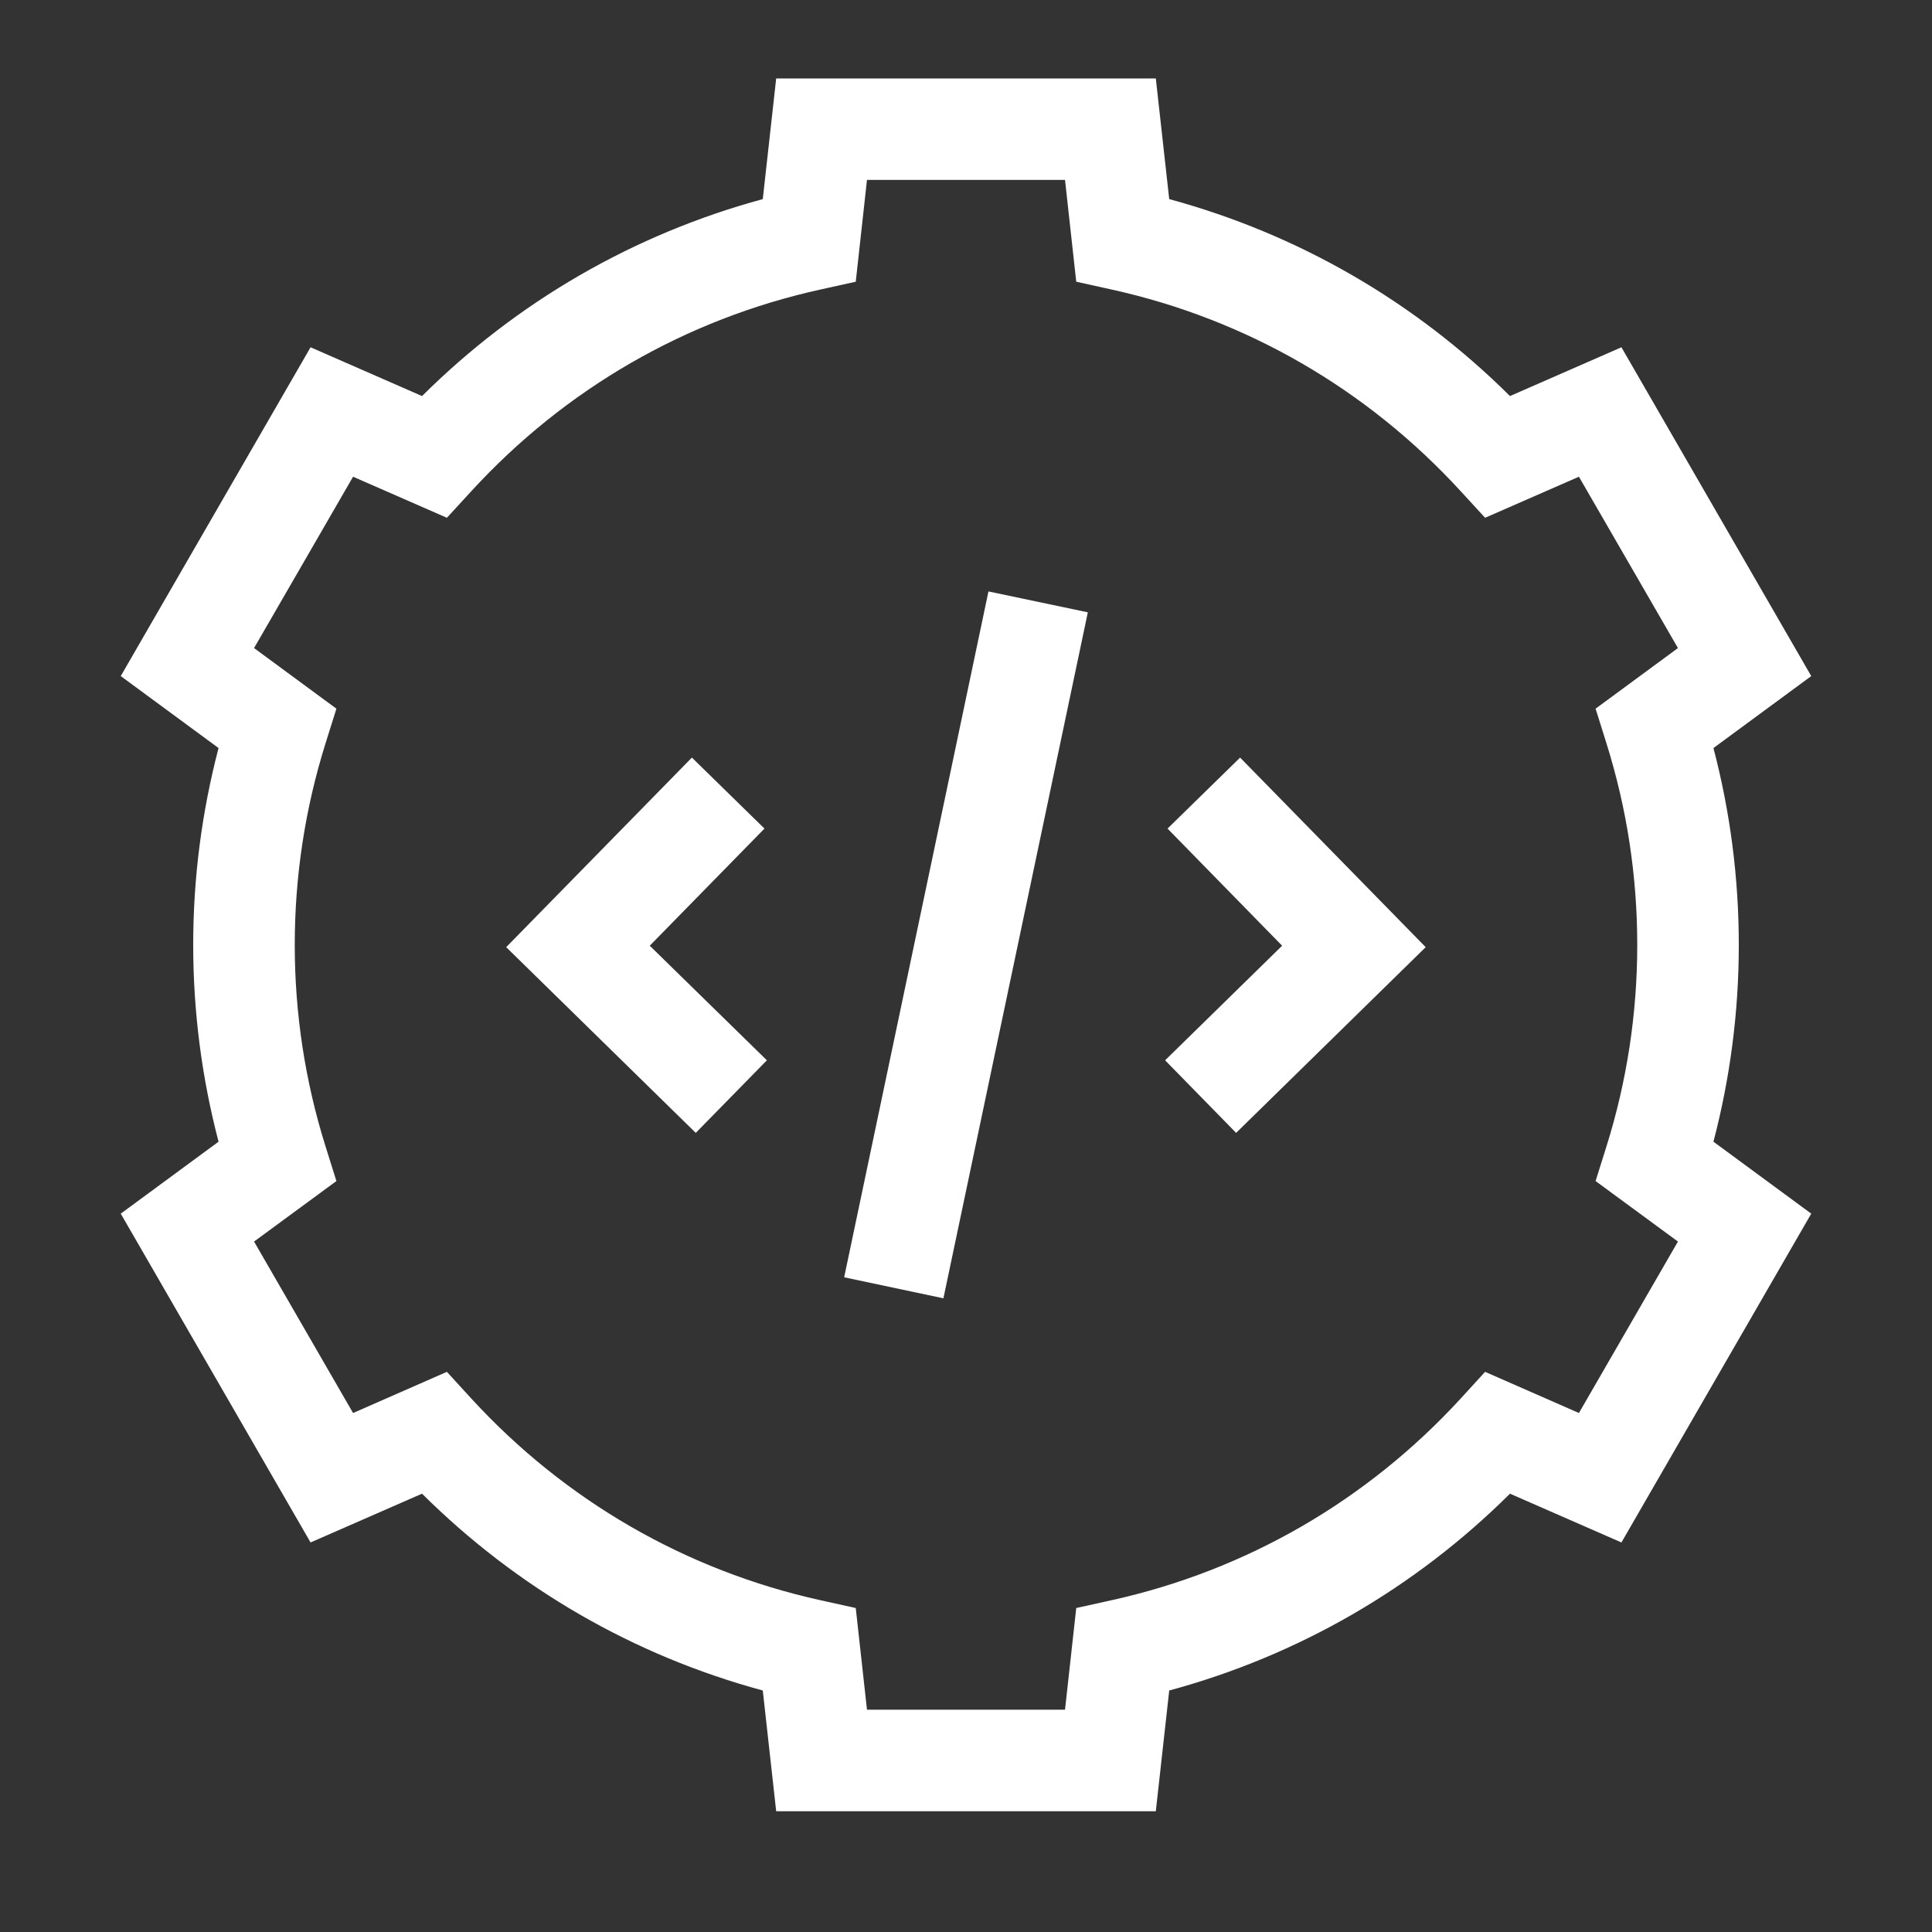 <?xml version="1.0" encoding="utf-8"?>
<svg xmlns="http://www.w3.org/2000/svg" fill="none" height="100%" overflow="visible" preserveAspectRatio="none" style="display: block;" viewBox="0 0 16 16" width="100%">
<rect x="0" y="0" width="16" height="16" fill="#333333" stroke="none"/>
<g id="gear 1">
<g id="g363">
<path d="M9.207 13.252L8.913 13.317L8.82 14.159H7.18L7.087 13.317L6.793 13.252C5.679 13.005 4.68 12.428 3.904 11.583L3.701 11.361L2.924 11.702L2.104 10.282L2.786 9.781L2.696 9.494C2.527 8.956 2.441 8.394 2.441 7.825C2.441 7.256 2.527 6.694 2.696 6.156L2.786 5.869L2.104 5.367L2.924 3.948L3.701 4.288L3.904 4.067C4.68 3.221 5.679 2.644 6.793 2.398L7.087 2.333L7.18 1.49H8.82L8.913 2.333L9.207 2.398C10.321 2.644 11.32 3.221 12.096 4.067L12.299 4.288L13.076 3.948L13.896 5.367L13.214 5.869L13.304 6.156C13.473 6.694 13.559 7.256 13.559 7.825C13.559 8.394 13.473 8.956 13.304 9.494L13.214 9.781L13.896 10.282L13.076 11.702L12.299 11.361L12.096 11.583C11.32 12.428 10.321 13.005 9.207 13.252ZM14.4 7.825C14.4 7.272 14.329 6.725 14.19 6.195L15 5.599L13.428 2.876L12.505 3.28C11.717 2.497 10.751 1.939 9.683 1.649L9.572 0.65H6.428L6.317 1.649C5.249 1.939 4.283 2.497 3.495 3.28L2.572 2.876L1 5.599L1.81 6.195C1.671 6.725 1.6 7.272 1.6 7.825C1.6 8.378 1.671 8.925 1.81 9.455L1 10.051L2.572 12.774L3.495 12.37C4.283 13.153 5.249 13.711 6.317 14L6.428 15H9.572L9.683 14C10.751 13.711 11.717 13.153 12.505 12.37L13.428 12.774L15 10.051L14.19 9.455C14.329 8.925 14.4 8.378 14.4 7.825Z" fill="white" id="path375"/>
<path d="M6.331 6.862L5.73 6.274L4.192 7.844L5.762 9.382L6.351 8.781L5.381 7.832L6.331 6.862Z" fill="white" id="path379"/>
<path d="M9.669 6.862L10.618 7.832L9.649 8.781L10.237 9.382L11.807 7.844L10.27 6.274L9.669 6.862Z" fill="white" id="path383"/>
<path d="M6.991 10.578L7.813 10.752L9.009 5.071L8.186 4.898L6.991 10.578Z" fill="white" id="path387"/>
</g>
</g>
</svg>